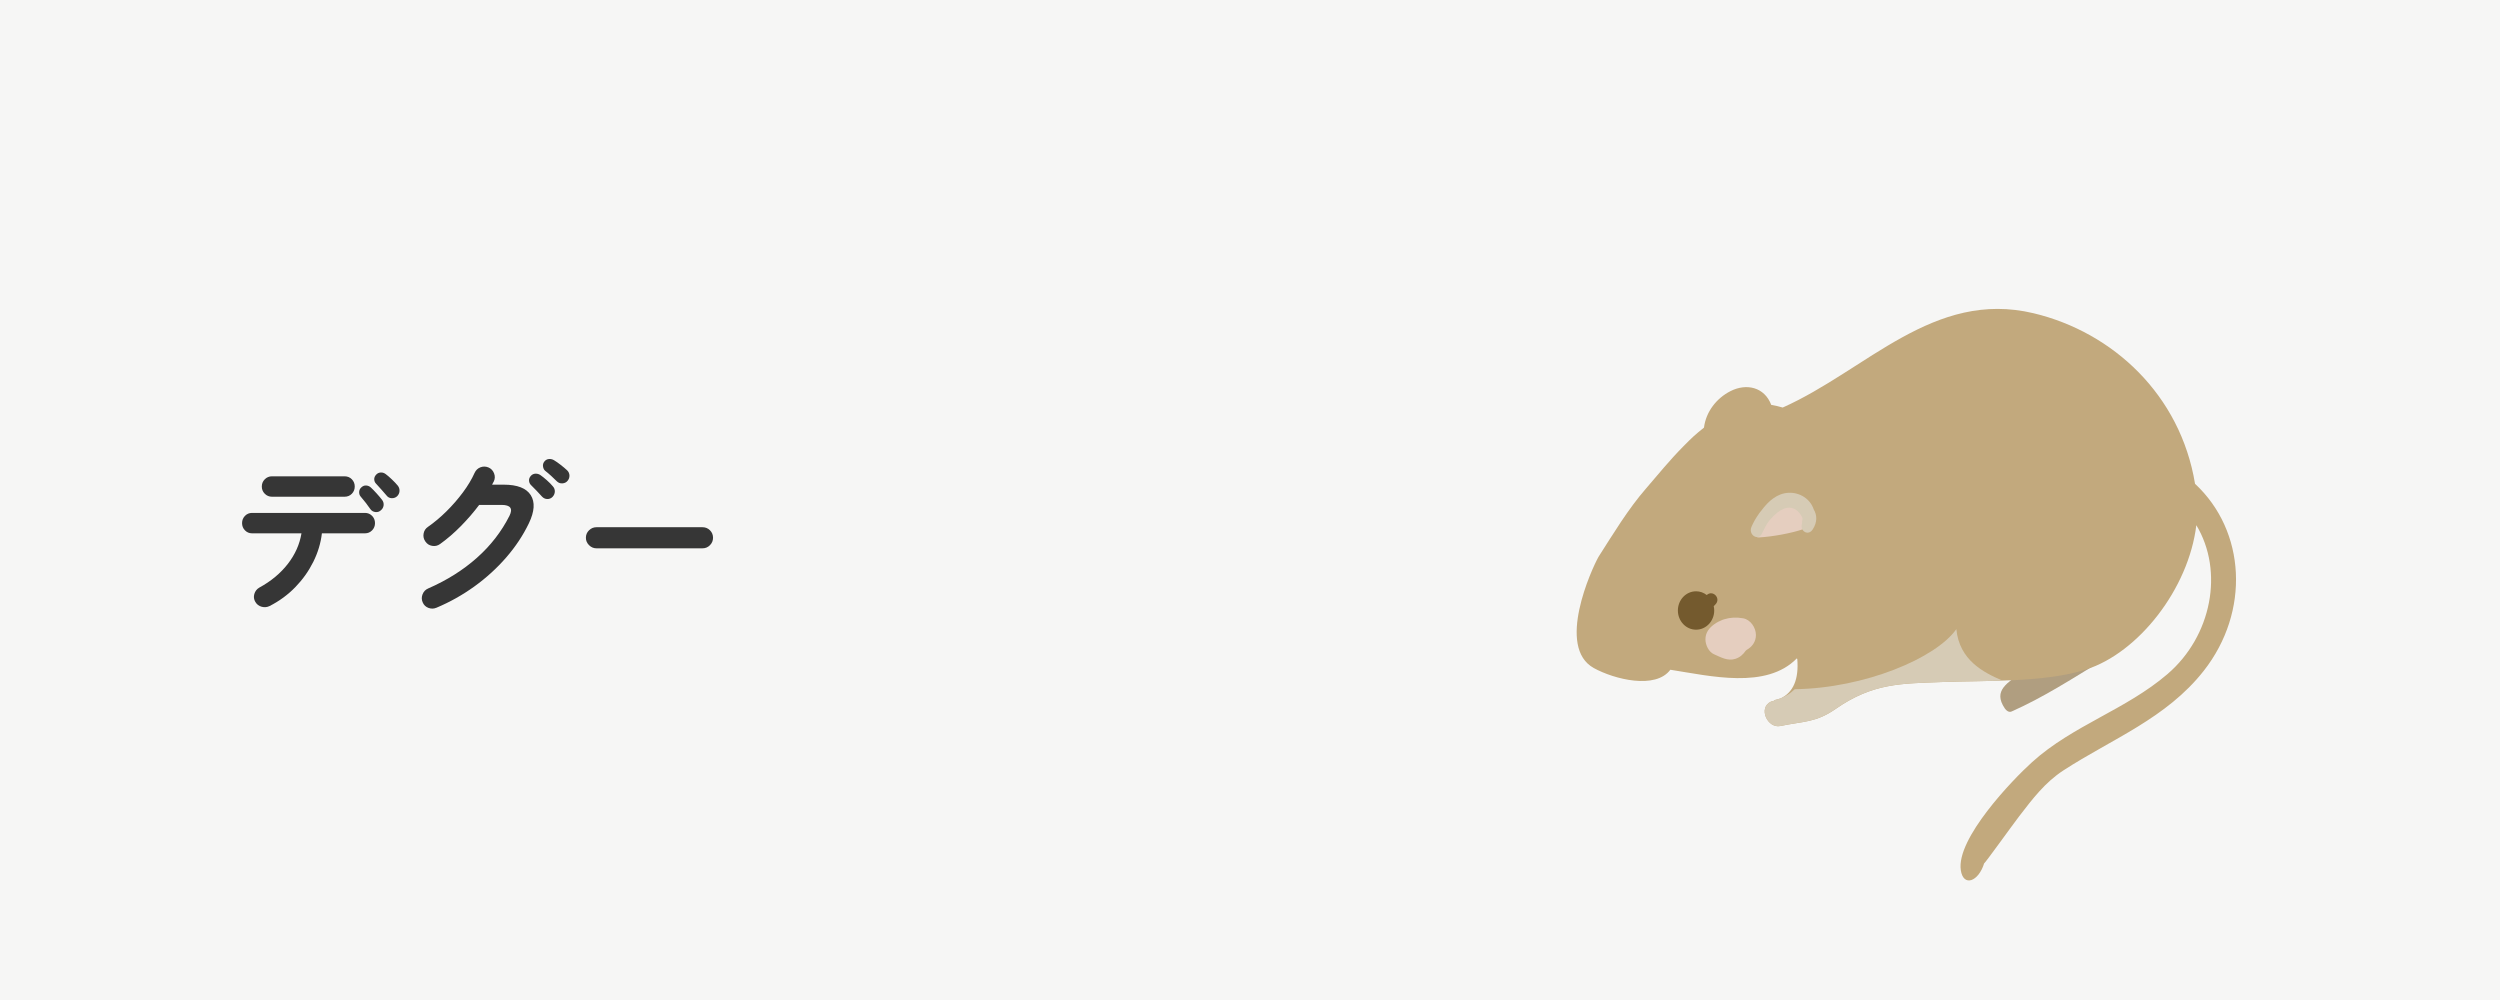 <?xml version="1.0" encoding="UTF-8"?><svg id="_レイヤー_2" xmlns="http://www.w3.org/2000/svg" viewBox="0 0 235 94"><defs><style>.cls-1{fill:#b09e80;}.cls-1,.cls-2,.cls-3,.cls-4,.cls-5,.cls-6,.cls-7{stroke-width:0px;}.cls-2{fill:#745a2e;}.cls-3{fill:#d6cbb5;}.cls-4{fill:#f6f6f5;}.cls-5{fill:#e5cebf;}.cls-6{fill:#c2a97d;}.cls-7{fill:#363636;}</style></defs><g id="_レイヤー_1-2"><rect class="cls-4" width="235" height="94"/><path class="cls-7" d="M25.346,56.965c-.235.117-.483.141-.744.072-.262-.069-.461-.221-.6-.456-.139-.235-.171-.483-.096-.744.075-.261.229-.461.464-.6,1.098-.597,1.992-1.339,2.68-2.224.688-.885,1.118-1.845,1.288-2.88h-4.64c-.267,0-.491-.093-.672-.28-.181-.187-.272-.413-.272-.68s.091-.493.272-.68c.181-.187.405-.28.672-.28h10.608c.266,0,.49.094.672.28.181.187.272.414.272.68s-.091.494-.272.68c-.182.187-.406.28-.672.28h-4.048c-.106.917-.376,1.811-.808,2.68-.432.869-.995,1.661-1.688,2.376-.694.715-1.499,1.307-2.416,1.776ZM25.57,46.693c-.267,0-.493-.093-.68-.28-.187-.186-.28-.413-.28-.68s.093-.493.28-.68c.187-.187.413-.28.68-.28h6.816c.277,0,.506.094.688.28.181.187.272.414.272.68s-.091.494-.272.68c-.182.187-.411.28-.688.28h-6.816ZM35.794,47.973c-.139.128-.307.182-.504.16-.198-.021-.355-.112-.472-.272-.106-.16-.25-.357-.432-.592-.182-.235-.347-.437-.496-.608-.096-.117-.139-.261-.128-.432.01-.171.085-.314.224-.432.128-.117.274-.17.44-.16.166.011.312.075.44.192.149.139.328.323.536.552.208.229.381.435.52.616.117.16.163.333.136.52-.027.187-.115.339-.264.456ZM37.33,46.646c-.139.128-.307.189-.504.184-.198-.005-.355-.083-.472-.232-.128-.149-.288-.333-.48-.552-.192-.219-.368-.413-.528-.584-.107-.106-.163-.242-.168-.408-.006-.165.061-.317.2-.456.117-.117.259-.178.424-.184.166-.005.317.046.456.152.16.117.352.283.576.496s.411.411.56.592c.117.15.17.318.16.504-.011.187-.086.349-.224.488Z"/><path class="cls-7" d="M41.026,57.126c-.246.106-.496.112-.752.016-.256-.096-.438-.272-.544-.528-.107-.245-.109-.496-.008-.752.101-.256.274-.437.52-.544,1.76-.768,3.288-1.728,4.584-2.88,1.296-1.152,2.317-2.469,3.064-3.952.341-.682.096-1.024-.736-1.024h-2.112c-.512.683-1.085,1.347-1.72,1.992-.635.646-1.288,1.208-1.96,1.688-.224.16-.472.216-.744.168-.272-.048-.483-.184-.632-.408-.16-.224-.216-.472-.168-.744.048-.272.184-.482.408-.632.597-.416,1.178-.904,1.744-1.464.565-.56,1.08-1.152,1.544-1.776.464-.624.829-1.234,1.096-1.832.117-.256.301-.432.552-.528.25-.096.504-.091.76.016.246.107.418.291.52.552.102.261.093.515-.024.76-.021.043-.048.091-.08.144-.032.053-.059.107-.08.16h1.088c1.28,0,2.128.328,2.544.984s.357,1.539-.176,2.648c-.544,1.131-1.253,2.2-2.128,3.208s-1.87,1.915-2.984,2.72c-1.115.805-2.307,1.475-3.576,2.008ZM51.938,46.709c-.139.139-.304.206-.496.2-.192-.005-.357-.083-.496-.232-.128-.149-.293-.328-.496-.536-.203-.208-.384-.392-.544-.552-.106-.106-.165-.242-.176-.408-.011-.165.048-.317.176-.456.118-.128.262-.194.432-.2.17-.005.325.04.464.136.171.117.371.278.6.48.229.203.418.395.568.576.128.139.189.302.184.488-.005.187-.077.355-.216.504ZM52.354,45.253c-.139-.138-.315-.306-.528-.504-.214-.197-.411-.365-.592-.504-.106-.096-.17-.232-.192-.408s.026-.333.144-.472c.106-.128.243-.2.408-.216.166-.016.323.019.472.104.181.107.392.253.632.44.24.187.445.36.616.52.139.139.21.302.216.488.005.187-.056.355-.184.504-.118.139-.275.216-.472.232-.198.016-.371-.045-.52-.184Z"/><path class="cls-7" d="M56.066,51.542c-.267,0-.499-.099-.696-.296-.198-.197-.296-.429-.296-.696,0-.277.098-.512.296-.704.197-.192.429-.288.696-.288h9.968c.277,0,.512.096.704.288.192.192.288.427.288.704,0,.267-.096.499-.288.696-.192.198-.427.296-.704.296h-9.968Z"/><path class="cls-1" d="M190.113,63.113c2.041-1.616,4.334-2.496,6.726-2.409.194.007.341.107.437.245.499.016.821.83.279,1.162-2.776,1.7-5.511,3.459-8.464,4.769-.252.112-.504-.082-.644-.292-1.14-1.71.271-2.371,1.666-3.475Z"/><path class="cls-6" d="M150.246,52.364c1.396-2.182,2.787-4.497,4.483-6.449,1.16-1.336,2.138-2.573,3.516-3.968.862-.873,1.097-1.085,1.929-1.751.189-1.497,1.181-2.765,2.491-3.43,1.491-.758,3.191-.393,3.833,1.294.338.055.692.132,1.077.249,7.88-3.521,14.197-11.108,23.584-8.864,7.449,1.78,13.801,7.662,15.174,16.032,4.77,4.432,5.19,12.007.824,17.573-3.516,4.485-8.658,6.418-13.192,9.365-1.725,1.121-2.9,2.672-4.171,4.325-.625.811-3.344,4.609-3.28,4.4-.529,1.743-1.956,2.258-2.198.663-.449-2.972,4.851-8.495,6.705-10.168,3.833-3.458,8.804-4.915,12.716-8.267,4.175-3.577,5.325-9.672,2.718-14.001-.727,5.996-5.443,11.992-10.359,13.564-3.917,1.253-9.457,1.02-13.603,1.182-3.756.147-6.429.082-9.928,2.516-1.881,1.309-3.003,1.154-5.215,1.617-1.186.248-2.134-1.708-.87-2.298.103-.019.191-.052.286-.077-.006-.016-.012-.031-.017-.047.22-.046.431-.116.644-.181,1.18-.573,1.705-1.795,1.552-3.688-.016-.022-.027-.047-.042-.069-2.87,2.94-8.141,1.656-11.892,1.069-1.385,1.87-5.258.908-7.19-.157-3.56-1.961-.217-9.284.427-10.435Z"/><path class="cls-3" d="M188.225,63.975c-2.008.067-3.994.07-5.734.138-3.756.147-6.429.082-9.928,2.516-1.881,1.309-3.003,1.154-5.215,1.617-1.186.248-2.134-1.708-.87-2.298.103-.019.191-.052.286-.077-.006-.016-.012-.031-.017-.047.22-.046.431-.116.644-.181,1.093-.531,1.033-.648,1.318-.857,6.575-.093,13.289-2.929,15.187-5.649.285,2.929,2.562,4.08,4.33,4.837Z"/><path class="cls-5" d="M161.126,58.689c.259-.191.521-.32.786-.423.063-.026.132-.044.2-.063.542-.167,1.108-.192,1.739-.083.704.121,1.201.885,1.206,1.559.004.649-.36,1.125-.879,1.417-.028.027-.056.05-.084.076-.235.333-.51.607-.963.758-.72.239-1.38-.154-2.016-.43-.501-.218-.799-.877-.803-1.391-.004-.631.332-1.066.814-1.42Z"/><path class="cls-2" d="M159.429,55.581c.378,0,.724.133,1.006.353.006-.005.011-.01.017-.015.56-.492,1.348.326.801.893-.051.052-.106.109-.163.167.028.131.047.266.047.407,0,.997-.765,1.805-1.708,1.805-.944,0-1.708-.808-1.708-1.805,0-.996.765-1.804,1.708-1.804Z"/><path class="cls-5" d="M165.31,49.875c.602-1.872,2.515-3.279,4.304-2.536.364.151.483.528.336.877.035.05.073.092.105.148.072.122.092.24.087.35.129.318-.188.878-.58,1.01-1.263.427-2.943.719-4.224.797-.372.023-.25-.318-.249-.706-.034-.107.176.202.221.06Z"/><path class="cls-3" d="M164.634,49.536c.181-.429.423-.854.707-1.245.002-.004.002-.007.004-.011.069-.106.149-.195.227-.289.653-.887,1.48-1.613,2.539-1.668,1.062-.056,2.054.57,2.376,1.556.322.532.357,1.215-.102,1.9-.432.647-1.239.122-.99-.6-.011-.083-.006-.174.02-.272.019-.071.011-.121.021-.185-.047-.218-1.037-2.242-3.089.175-.317.374-.516.861-.731,1.275-.371.714-1.287.085-.982-.636Z"/></g></svg>